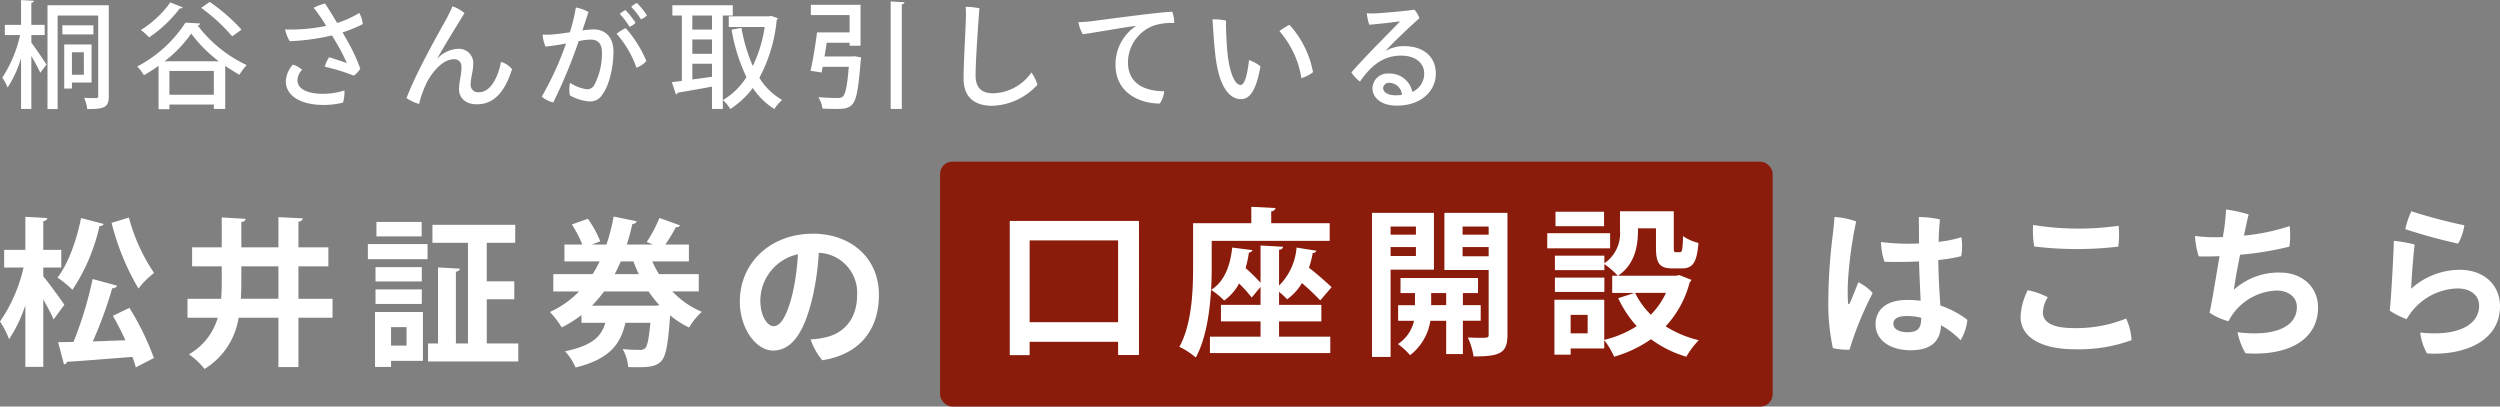 <svg id="fv_cv_btn_txt.svg" xmlns="http://www.w3.org/2000/svg" width="408.37" height="66.406" viewBox="0 0 408.37 66.406">
  <rect x="0" y="0" width="408.37" height="66.406" fill="#808080" stroke="none"/>
  <defs>
    <style>
      .cls-1 {
        fill: #fff;
        fill-rule: evenodd;
      }

      .cls-2 {
        fill: #8b1b0b;
      }
    </style>
  </defs>
  <path id="a" class="cls-1" d="M1022.51,923.3h2.94v-2.886h-2.94v-4.706a0.678,0.678,0,0,0,.68-0.494l-3.61-.209v5.409h-3.46V923.3h3.17a25.565,25.565,0,0,1-3.85,8.815,13.786,13.786,0,0,1,1.48,2.885,22.554,22.554,0,0,0,2.66-5.538v10.062h2.93V928.5c0.65,1.17,1.33,2.419,1.69,3.277l1.75-2.392c-0.47-.728-2.66-3.745-3.44-4.655V923.3Zm8.06,1.872a61.8,61.8,0,0,1-3.12,10.271l-2.52.051,0.96,3.615a0.552,0.552,0,0,0,.5-0.417c2.65-.155,6.68-0.493,10.68-0.8a14.794,14.794,0,0,1,.55,1.716l2.96-1.534a44.017,44.017,0,0,0-4-8.191l-2.7,1.3c0.7,1.221,1.43,2.625,2.05,4-1.82.051-3.64,0.13-5.33,0.181a67.4,67.4,0,0,0,3.17-8.684,0.832,0.832,0,0,0,.81-0.416Zm3.1-9.178a40.209,40.209,0,0,0,4.39,10.738,13.1,13.1,0,0,1,2.55-2.548,29.579,29.579,0,0,1-4.11-9.048Zm-4.99-.78c-0.73,3.692-2.14,7.54-3.85,9.724a16.475,16.475,0,0,1,2.44,2,30.775,30.775,0,0,0,4.42-10.426,0.62,0.62,0,0,0,.68-0.338Zm35.51,13.182v-5.3h4.89V920h-4.89v-4.212a0.713,0.713,0,0,0,.73-0.52l-4-.208V920h-6.06v-4.161a0.707,0.707,0,0,0,.73-0.493l-3.93-.234V920h-4.84v3.094h4.84v2.574c0,0.936-.03,1.846-0.1,2.73h-5.49v3.094h4.94a10.113,10.113,0,0,1-4.71,5.981,11.532,11.532,0,0,1,2.55,2.392,11.956,11.956,0,0,0,5.57-8.373h6.5v8.061h3.27v-8.061h5.57V928.4h-5.57Zm-9.33-5.3h6.06v5.3h-6.14c0.05-.884.08-1.794,0.08-2.7v-2.6Zm21.84,7.463v8.969h2.62v-0.987h5.2v-7.982h-7.82Zm5.15,5.486h-2.53v-3.017h2.53v3.017Zm-4.92-20.2v2.367h7.39v-2.367h-7.39Zm18.02,12.637h4.5v-2.938h-4.5v-6.292h4.65v-2.939h-13.52v2.939h5.8V935.7h-1.97V923.951a0.606,0.606,0,0,0,.65-0.468l-3.57-.208V935.7h-1.63v2.938h14.74V935.7h-5.15v-7.229Zm-9.67-6.552v-2.47h-9.75v2.47h9.75Zm-8.5,1.3v2.34h7.56v-2.34h-7.56Zm7.56,6.006v-2.366h-7.56v2.366h7.56Zm45.24-4.862h-6.5a16.33,16.33,0,0,1-1.09-2.08h5.98v-2.756h-3.85a26.329,26.329,0,0,0,1.72-2.834,0.725,0.725,0,0,0,.7-0.286l-3.38-1.222a21.788,21.788,0,0,1-2.08,3.926l1.04,0.416h-4.29c0.36-1.118.65-2.236,0.91-3.38a0.652,0.652,0,0,0,.7-0.416l-3.77-.78a29.574,29.574,0,0,1-1.17,4.576h-2.39l1.38-.52a16.778,16.778,0,0,0-2.03-3.692l-2.6.936a18.454,18.454,0,0,1,1.69,3.276h-2.91v2.756h5.74a15.463,15.463,0,0,1-1.14,2.08h-6.42V927.2h4.21a15.569,15.569,0,0,1-4.76,3.355,16.346,16.346,0,0,1,1.93,2.522,19.063,19.063,0,0,0,3.22-2.028v1.274h3.9c-0.62,2.184-2.08,3.718-6.58,4.654a9.066,9.066,0,0,1,1.72,2.652c5.87-1.456,7.38-4.082,8.14-7.306h4.08c-0.24,2.6-.5,3.8-0.83,4.133a1.139,1.139,0,0,1-.94.287,24.936,24.936,0,0,1-2.76-.13,7.224,7.224,0,0,1,.91,2.938c0.58,0.026,1.12.026,1.62,0.026,2.02,0,3.04-.182,3.84-1.066,0.71-.832,1.07-2.808,1.38-7.411a15.439,15.439,0,0,0,3.1,2,11.287,11.287,0,0,1,2.08-2.574,14.077,14.077,0,0,1-4.81-3.328h4.31v-2.834Zm-13.73,0c0.37-.676.68-1.378,0.99-2.08h2.06c0.28,0.728.57,1.4,0.88,2.08h-3.93Zm6.74,5.149h-10.45a21.726,21.726,0,0,0,1.97-2.315h7.28a17.067,17.067,0,0,0,1.77,2.236Zm25.61-11.753c-6.87,0-11.91,4.732-11.91,11.076,0,4.447,2.68,8.009,5.43,8.009,3.41,0,5.28-3.692,6.48-8.841a44.626,44.626,0,0,0,.99-7.124,6.516,6.516,0,0,1,6.26,6.839c0,4.211-2.39,6.343-5.15,6.968a13.427,13.427,0,0,1-2.44.337,10.388,10.388,0,0,0,1.9,3.407c6.08-.962,9.25-4.941,9.25-10.687C1159.01,921.663,1154.36,917.763,1148.2,917.763Zm-6.37,15.106c-0.99,0-2.19-1.508-2.19-4.264a7.79,7.79,0,0,1,6.14-7.488,39.177,39.177,0,0,1-.83,6.214C1144.14,930.737,1143.1,932.869,1141.83,932.869Z" transform="translate(-1015.44 -879.594)"/>
  <path id="a-2" data-name="a" class="cls-1" d="M1030.4,886.861h-4.47v7.2h1.26v-0.988h3.21v-6.212Zm-1.26,4.939h-1.95v-3.667h1.95V891.8Zm-6.4-6.478v-1.671h-2.18v-3.629a0.4,0.4,0,0,0,.43-0.3l-2.11-.114v4.047h-2.65v1.671h2.5a21.184,21.184,0,0,1-2.92,6.953,7.482,7.482,0,0,1,.87,1.615,18.152,18.152,0,0,0,2.2-4.787v8.283h1.68v-8.644c0.57,0.968,1.17,2.09,1.46,2.735l1.01-1.349c-0.35-.55-1.92-2.868-2.47-3.571v-1.235h2.18Zm0.46-4.863v16.946h1.65V882.131h6.63v13.108a0.309,0.309,0,0,1-.34.379c-0.27,0-1.12,0-1.96-.038a6.256,6.256,0,0,1,.51,1.825c2.78,0,3.52-.229,3.52-2.128V880.459H1023.2Zm2.43,3.268v1.481h5.07v-1.481h-5.07Zm15.71,13.7h1.77v-0.76h7.26v0.722h1.86v-7.029c0.78,0.531,1.57,1.025,2.33,1.443a8.481,8.481,0,0,1,1.18-1.577,21.437,21.437,0,0,1-8.01-6.477,0.427,0.427,0,0,0,.41-0.323l-2.41-.133a20.8,20.8,0,0,1-7.88,7.162,7.625,7.625,0,0,1,1.1,1.424,23.1,23.1,0,0,0,2.39-1.538v7.086Zm0.99-7.827a20.852,20.852,0,0,0,4.35-4.522,22.035,22.035,0,0,0,4.5,4.522h-8.85Zm0.78,1.577h7.26v3.894h-7.26v-3.894Zm5.19-10.3a28.831,28.831,0,0,1,5.07,4.654l1.52-1.1a29.854,29.854,0,0,0-5.19-4.521Zm-5.04-.893a16.467,16.467,0,0,1-4.81,4.5,11.485,11.485,0,0,1,1.35,1.215,21.152,21.152,0,0,0,5.02-4.749,0.416,0.416,0,0,0,.47-0.152Zm28.14,4.9a21.84,21.84,0,0,0,3.29-1.349,4.552,4.552,0,0,0-.56-1.823,16.366,16.366,0,0,1-3.62,1.634c-0.82-1.387-1.56-2.565-1.98-3.173a7.926,7.926,0,0,0-1.86.7c0.42,0.475.83,1.1,1.21,1.634,0.27,0.38.54,0.817,0.84,1.311a28.224,28.224,0,0,1-6.71.588,6.019,6.019,0,0,0,.76,1.919,36.008,36.008,0,0,0,6.9-.949q0.4,0.683.84,1.424a29.4,29.4,0,0,1,1.59,3.116c-0.51-.21-1.94-0.684-2.9-0.97a5.486,5.486,0,0,0-.71,1.539,33.822,33.822,0,0,1,4.75,1.464,3.773,3.773,0,0,0,1.05-1.14,27.782,27.782,0,0,0-2.11-4.541C1071.93,885.816,1071.67,885.342,1071.4,884.885Zm-3.23,10.031c-2.58,0-4.14-.817-4.14-2.223a2.518,2.518,0,0,1,.76-1.691,4.045,4.045,0,0,0-1.5-.855,4.306,4.306,0,0,0-1.16,2.736c0,2.2,2.16,3.856,6.21,3.856a12.736,12.736,0,0,0,3.12-.38,5.6,5.6,0,0,0,.24-1.994A11.176,11.176,0,0,1,1068.17,894.916Zm18.7-5.756c1.21-2.242,3.62-6.042,4.44-7.428a5.961,5.961,0,0,0-1.96-1.1c-0.3.741-.68,1.444-0.96,2-1.05,1.881-5.1,9.023-6.54,12.993a7.218,7.218,0,0,0,2.05.951,17.252,17.252,0,0,1,1.24-3.477c0.95-1.843,2.7-3.818,4.35-3.818a1.156,1.156,0,0,1,1.33,1.215c0,1.444-.4,2.451-0.4,3.724,0,1.1.8,2.413,2.92,2.413,2.78,0,4.58-2.033,5.74-5.738a3.747,3.747,0,0,0-1.8-1.2c-0.42,2.281-1.62,4.959-3.56,4.959a1.2,1.2,0,0,1-1.4-1.216c0-1.159.42-2.26,0.42-3.287a2.349,2.349,0,0,0-2.47-2.583,4.889,4.889,0,0,0-3.38,1.6h-0.02Zm34.25-7.048a11.862,11.862,0,0,0-1.65-2.033,4.2,4.2,0,0,0-.93.627,13.508,13.508,0,0,1,1.61,2.051A3.205,3.205,0,0,0,1121.12,882.112Zm-8.72,2.279a15.683,15.683,0,0,0-1.82.172c0.42-1.292.76-2.3,0.99-3a6.351,6.351,0,0,0-2.06-.741,30.789,30.789,0,0,1-.98,4.046c-0.86.133-1.66,0.247-2.26,0.3a12.58,12.58,0,0,1-2.19.076,6.163,6.163,0,0,0,.46,1.957c1.12-.1,2.3-0.3,3.36-0.494a50.946,50.946,0,0,1-3.97,8.682,5.034,5.034,0,0,0,1.88.949,82.347,82.347,0,0,0,4.16-10.03,11.571,11.571,0,0,1,1.88-.247c1.22,0,1.92.57,1.92,2.147a11.107,11.107,0,0,1-1.2,5.167,1.306,1.306,0,0,1-1.27.8,6.534,6.534,0,0,1-2.75-1.064,5.518,5.518,0,0,0-.02,2.07,7.781,7.781,0,0,0,3.24.989,2.35,2.35,0,0,0,2.11-1.2c1.14-1.539,1.77-4.635,1.77-6.915C1115.65,885.474,1114.13,884.391,1112.4,884.391Zm6.86-1.063a13.985,13.985,0,0,0-1.65-2.09,3.786,3.786,0,0,0-.93.627,12.41,12.41,0,0,1,1.59,2.108A3.007,3.007,0,0,0,1119.26,883.328Zm-3.1,1.785a16.971,16.971,0,0,1,3.25,5.547,4.446,4.446,0,0,0,1.62-1.082,19.392,19.392,0,0,0-3.39-5.395A7.3,7.3,0,0,0,1116.16,885.113Zm18.98-4.654h-9.87v1.672h1.55v10.676l-1.63.209,0.66,2.014a0.387,0.387,0,0,0,.29-0.3c1.41-.228,3.5-0.589,5.6-0.988v3.648h1.77V882.131h1.63v-1.672Zm-6.61,7.922v-2.337h3.21v2.337h-3.21Zm0-3.952v-2.3h3.21v2.3h-3.21Zm3.21,5.567v2.146c-1.1.152-2.18,0.3-3.21,0.437V890h3.21Zm9.35-7.733h-6.61v1.748h5.87a22.145,22.145,0,0,1-1.94,6.365,27.6,27.6,0,0,1-1.86-6.231l-1.61.3a29.519,29.519,0,0,0,2.43,7.751,11.311,11.311,0,0,1-3.84,3.742,6.518,6.518,0,0,1,1.2,1.464,14.043,14.043,0,0,0,3.68-3.439,11.63,11.63,0,0,0,3.52,3.439,7.212,7.212,0,0,1,1.27-1.483,10.483,10.483,0,0,1-3.72-3.609,24.882,24.882,0,0,0,2.83-9.441,0.97,0.97,0,0,0,.19-0.3l-1.11-.38Zm19.84,15.123h1.82v-17.1a0.42,0.42,0,0,0,.44-0.323l-2.26-.133v17.554Zm-10.81-8.568c0.13-.722.24-1.5,0.36-2.242h3.74v0.494h1.79v-6.687h-8.12v1.672h6.33v2.83h-5.32c-0.25,2.033-.68,4.617-1.06,6.27l1.8,0.284c0.06-.284.12-0.589,0.19-0.931h4.26c-0.25,3.116-.55,4.5-0.99,4.883a1.388,1.388,0,0,1-.89.208c-0.5,0-1.83-.019-3.1-0.132a4.465,4.465,0,0,1,.67,1.862c0.74,0.038,1.46.057,2.09,0.057,1.42,0,2.14-.038,2.79-0.741,0.68-.723,1.02-2.584,1.37-7.124a3.772,3.772,0,0,0,.07-0.552l-1.06-.189-0.4.038h-4.52Zm23.06-8.112a15.912,15.912,0,0,1,.02,2.242c-0.04,1.728-.36,6.915-0.36,9.5,0,3.115,1.88,4.426,4.67,4.426a10.388,10.388,0,0,0,7.39-3.438,6.678,6.678,0,0,0-.98-2,7.865,7.865,0,0,1-6.23,3.4c-1.81,0-2.89-.8-2.89-2.926,0-2.622.55-10.125,0.63-10.961A11.858,11.858,0,0,0,1173.18,880.706Zm18.42,2.507a5.755,5.755,0,0,0,.72,1.976c1.99-.265,6.91-1.178,8.72-1.367a7.472,7.472,0,0,0-3.38,6.363c0,4.578,3.91,6.308,7.23,6.327a4.273,4.273,0,0,0,.72-2.014c-2.86,0-5.92-1.026-5.92-4.731a6.442,6.442,0,0,1,4.41-6.059,10.043,10.043,0,0,1,3.15-.361,5.4,5.4,0,0,0-.32-1.825c-1.9,0-12.07,1.407-13.36,1.558C1193.23,883.118,1192.37,883.194,1191.6,883.213Zm24.11-.246a8.425,8.425,0,0,0-2.21-.21c0.1,1.482.21,3.458,0.46,5.813,0.62,5.453,2.43,7.22,4.18,7.22,1.4,0,2.49-1.311,3.19-5.357a6.074,6.074,0,0,0-1.86-1.027c-0.25,2.109-.65,4.066-1.39,4.066-0.99,0-1.82-2.2-2.13-5.186C1215.78,886.652,1215.67,883.8,1215.71,882.967Zm10.37,0.684a8.944,8.944,0,0,0-1.65,1.025,15.349,15.349,0,0,1,3.59,7.675,5.474,5.474,0,0,0,1.9-.969A15.961,15.961,0,0,0,1226.08,883.651Zm18.69,3.476a6.114,6.114,0,0,0-3.02.8c0.44-.494,1.09-1.159,1.98-2.033,1.12-1.083,2.64-2.507,3.57-3.324a4.551,4.551,0,0,0-.83-1.406c-0.88.19-4.66,0.513-6.16,0.608a11.452,11.452,0,0,1-1.61-.019,9.01,9.01,0,0,0,.41,1.88c1.71-.133,3.97-0.418,5.02-0.551-0.55.628-1.84,1.9-3.04,3.135-1.29,1.292-3.65,3.762-4.9,5.2a5.3,5.3,0,0,0,1.4,1.5c1.39-1.976,3.33-4.236,6.69-4.236,2.49,0,3.8,1.292,3.8,2.926a3.239,3.239,0,0,1-1.94,3,3.758,3.758,0,0,0-3.85-3,2.475,2.475,0,0,0-2.66,2.393c0,1.368,1.17,2.849,3.99,2.849,3.99,0,6.36-2.412,6.36-5.224S1247.93,887.127,1244.77,887.127Zm-1.38,8.035c-1.18,0-2.02-.474-2.02-1.2a0.946,0.946,0,0,1,1.05-.836,2.111,2.111,0,0,1,2.03,1.957A6.421,6.421,0,0,1,1243.39,895.162Z" transform="translate(-1015.44 -879.594)"/>
  <rect id="長方形_21" data-name="長方形 21" class="cls-2" x="153.56" y="26.406" width="136" height="40" rx="2" ry="2"/>
  <path id="a-3" data-name="a" class="cls-1" d="M1180.38,937.606h3.25v-2.184h14.45v2.158h3.41V915.687h-21.11v21.919Zm3.25-18.747h14.45v13.365h-14.45V918.859Zm49.01,0.078v-2.886h-9.55V914.1a0.686,0.686,0,0,0,.71-0.52l-3.96-.208v2.678h-9.51v7.124c0,3.849-.18,9.309-2.24,13.079a12.066,12.066,0,0,1,2.68,1.741c2.24-4.107,2.6-10.582,2.6-14.794v-4.264h19.27Zm-1.36,13.156v-2.7h-6.91v-2.132a12.445,12.445,0,0,1,1.32,1.221,8.694,8.694,0,0,0,2.42-2.651,39.451,39.451,0,0,1,2.99,2.833l1.85-2.158a48.547,48.547,0,0,0-3.69-3.172,18.939,18.939,0,0,0,.62-2.418,0.582,0.582,0,0,0,.6-0.364l-3.25-.52a9.86,9.86,0,0,1-2.86,6.214v-5.876a0.6,0.6,0,0,0,.67-0.468l-3.69-.208v6.084a30.749,30.749,0,0,0-2.44-2.392,19.853,19.853,0,0,0,.54-2.548,0.579,0.579,0,0,0,.58-0.39l-3.31-.416c-0.33,3.068-1.32,5.59-3.45,6.916a11.761,11.761,0,0,1,2.13,1.743,8.152,8.152,0,0,0,2.44-2.783,19.443,19.443,0,0,1,2.06,2.289l1.45-1.743v2.939h-6.47v2.7h6.47v2.5h-8.27v2.677h19.66V934.59h-8.37v-2.5h6.91Zm20.1-17.732V923.7h7.23v10.53c0,0.545-.13.545-1.43,0.545-0.57,0-1.3-.025-1.98-0.051a10.9,10.9,0,0,1,.94,3.094c4.42,0,5.54-.572,5.54-3.562V914.361h-10.3Zm7.23,3.562h-4.26V916.6h4.26v1.326Zm-4.26,2.028h4.26v1.508h-4.26v-1.508Zm2.96,9.49h-2.91v-1.976h2.47V925h-12.66v2.469h2.36v1.976h-2.75v2.549h2.6a6.166,6.166,0,0,1-2.63,3.8,11.049,11.049,0,0,1,1.98,1.82,8.805,8.805,0,0,0,3.32-5.616h2.58v5.434h2.73V931.99h2.91v-2.549Zm-8.09-1.976h2.45v1.976h-2.45v-1.976Zm0.45-13.1h-10.12v23.53h3.04V923.643h7.08v-9.282Zm-2.94,3.562h-4.14V916.6h4.14v1.326Zm-4.14,2.028h4.14v1.456h-4.14v-1.456Zm46.62,4.68h-9.46c3.25-2.21,3.25-5.954,3.25-7.748h2.94v3.146c0,2.6.59,3.406,2.7,3.406h1.53c1.75,0,2.45-.91,2.71-4.16a7.618,7.618,0,0,1-2.52-1.118c-0.06,2.288-.16,2.626-0.5,2.626h-0.67c-0.29,0-.34-0.078-0.34-0.806V914.1h-8.79v3.12a5.9,5.9,0,0,1-2.55,5.382v-1.248h-8.08v2.366h8.08v-0.988a13.391,13.391,0,0,1,2.19,1.9h-0.91v2.808h3.66l-2.68.858a18.623,18.623,0,0,0,3.02,4.576,17.259,17.259,0,0,1-5.3,2.237v-6.552h-8.14v8.969H1272v-1.013h5.49v-1.353a12.422,12.422,0,0,1,1.61,2.7,20.173,20.173,0,0,0,6.03-2.859,18.142,18.142,0,0,0,5.77,2.859,13.425,13.425,0,0,1,2.03-2.7,17.732,17.732,0,0,1-5.41-2.262,16.642,16.642,0,0,0,3.93-7.2,0.824,0.824,0,0,0,.28-0.39l-1.97-.779Zm-1.64,2.808A12.446,12.446,0,0,1,1285.1,931a13.116,13.116,0,0,1-2.57-3.562h5.04ZM1272,934.044v-3.017h2.78v3.017H1272Zm-2.57-9.1v2.34h8.08v-2.34h-8.08Zm0.1-10.765v2.367h7.93v-2.367h-7.93Zm-1.35,3.511v2.47h10.27v-2.47h-10.27Z" transform="translate(-1015.44 -879.594)"/>
  <path id="a-4" data-name="a" class="cls-1" d="M1319,925.7c-0.49,1.222-1.06,2.652-1.37,3.355-0.16.311-.32,0.338-0.32-0.079a30.744,30.744,0,0,1,0-3.613,66.632,66.632,0,0,1,1.33-9.6,12.946,12.946,0,0,0-3.54-.728c-0.05.858-.18,2.054-0.28,2.912a91.772,91.772,0,0,0-.73,10.79,34.3,34.3,0,0,0,.75,7.722,10.954,10.954,0,0,0,2.71.261,54.535,54.535,0,0,1,3.79-9.257A7.406,7.406,0,0,0,1319,925.7Zm13.39,3.8c-0.13-2.132-.31-4.525-0.33-7.437a24.992,24.992,0,0,0,3.74-.624,9.407,9.407,0,0,0,.03-3.094,19.781,19.781,0,0,1-3.72.754c0.02-1.222.1-2.444,0.21-3.666a16.765,16.765,0,0,0-3.44-.39c0,0.832.03,2.392,0.03,4.316a34.762,34.762,0,0,1-6.21-.234,10.659,10.659,0,0,0,.57,3.224c1.53,0.052,3.56.052,5.64-.052,0.05,2,.18,4.446.26,6.422a18.884,18.884,0,0,0-2.16-.13c-3.74,0-5.2,1.846-5.2,3.978,0,2.5,2.26,4.238,5.72,4.238,3.75,0,4.86-1.819,4.97-4.081a13.8,13.8,0,0,1,3.2,2.443,7.987,7.987,0,0,0,1.11-3.328A15.609,15.609,0,0,0,1332.39,929.494Zm-5.33,4.367c-1.4,0-2.34-.52-2.34-1.377,0-.781.65-1.275,2.19-1.275a10.055,10.055,0,0,1,2.36.286C1329.27,933.029,1328.86,933.861,1327.06,933.861Zm20.67-14.014a57.762,57.762,0,0,0,13.73.026,14.807,14.807,0,0,0,.05-3.406,46.6,46.6,0,0,1-13.96-.13A14.144,14.144,0,0,0,1347.73,919.847Zm-1.06,7.15a10.4,10.4,0,0,0-1.17,4.342c0,3.432,3.53,5.3,8.86,5.3a25.238,25.238,0,0,0,9.26-1.483,9.484,9.484,0,0,0-.88-3.535,21.674,21.674,0,0,1-8.53,1.56c-3.98,0-5.07-1.223-5.07-2.575a5.15,5.15,0,0,1,.8-2.47A12.083,12.083,0,0,0,1346.67,927Zm31.87-8.684c-0.46.026-.88,0.026-1.24,0.026a24.381,24.381,0,0,1-3.31-.208,13.781,13.781,0,0,0,.6,3.328c0.89,0.052,2.06.026,3.41-.026-0.39,2.314-.83,4.863-1.09,6.448-0.21,1.092-.37,2.107-0.55,2.782a10.428,10.428,0,0,0,3.09,1.4,10.74,10.74,0,0,1,.89-1.4,9.225,9.225,0,0,1,6.99-3.614c1.9,0,3.3,1.066,3.3,2.679,0,3.379-3.84,4.862-9.69,4.133a10.758,10.758,0,0,0,1.3,3.432c7.02,0.468,11.85-2.209,11.85-7.488,0-3.2-2.42-5.694-6.26-5.694a10.862,10.862,0,0,0-7.49,2.808c0.13-1.066.54-3.38,1.01-5.72a50.7,50.7,0,0,0,8.06-1.326,14.073,14.073,0,0,0,.05-3.354,34.633,34.633,0,0,1-7.48,1.56c0.36-1.69.65-3.042,0.78-3.458a21.518,21.518,0,0,0-3.7-.806c-0.05.936-.15,2.184-0.31,3.2Zm29.8-1.3a82.808,82.808,0,0,0,8.63,2.366,8.741,8.741,0,0,0,1.02-2.99,86.185,86.185,0,0,1-8.66-2.288A13.981,13.981,0,0,0,1408.34,917.013Zm1.53,2.522a20.344,20.344,0,0,0-3.4-.6c0,1.014-.44,9.8-0.68,11.389a13.653,13.653,0,0,0,2.76,1.4,10.7,10.7,0,0,1,.91-1.326,9.853,9.853,0,0,1,7.38-3.692c2.24,0,3.56,1.17,3.56,2.809,0,3.275-3.69,5.043-9.62,4.394a9.173,9.173,0,0,0,1.1,3.406c5.61,0.39,11.93-1.742,11.93-7.7,0-3.3-2.39-5.955-6.63-5.955a11.891,11.891,0,0,0-7.88,3.094C1409.33,925.437,1409.67,920.939,1409.87,919.535Z" transform="translate(-1015.44 -879.594)"/>
</svg>
